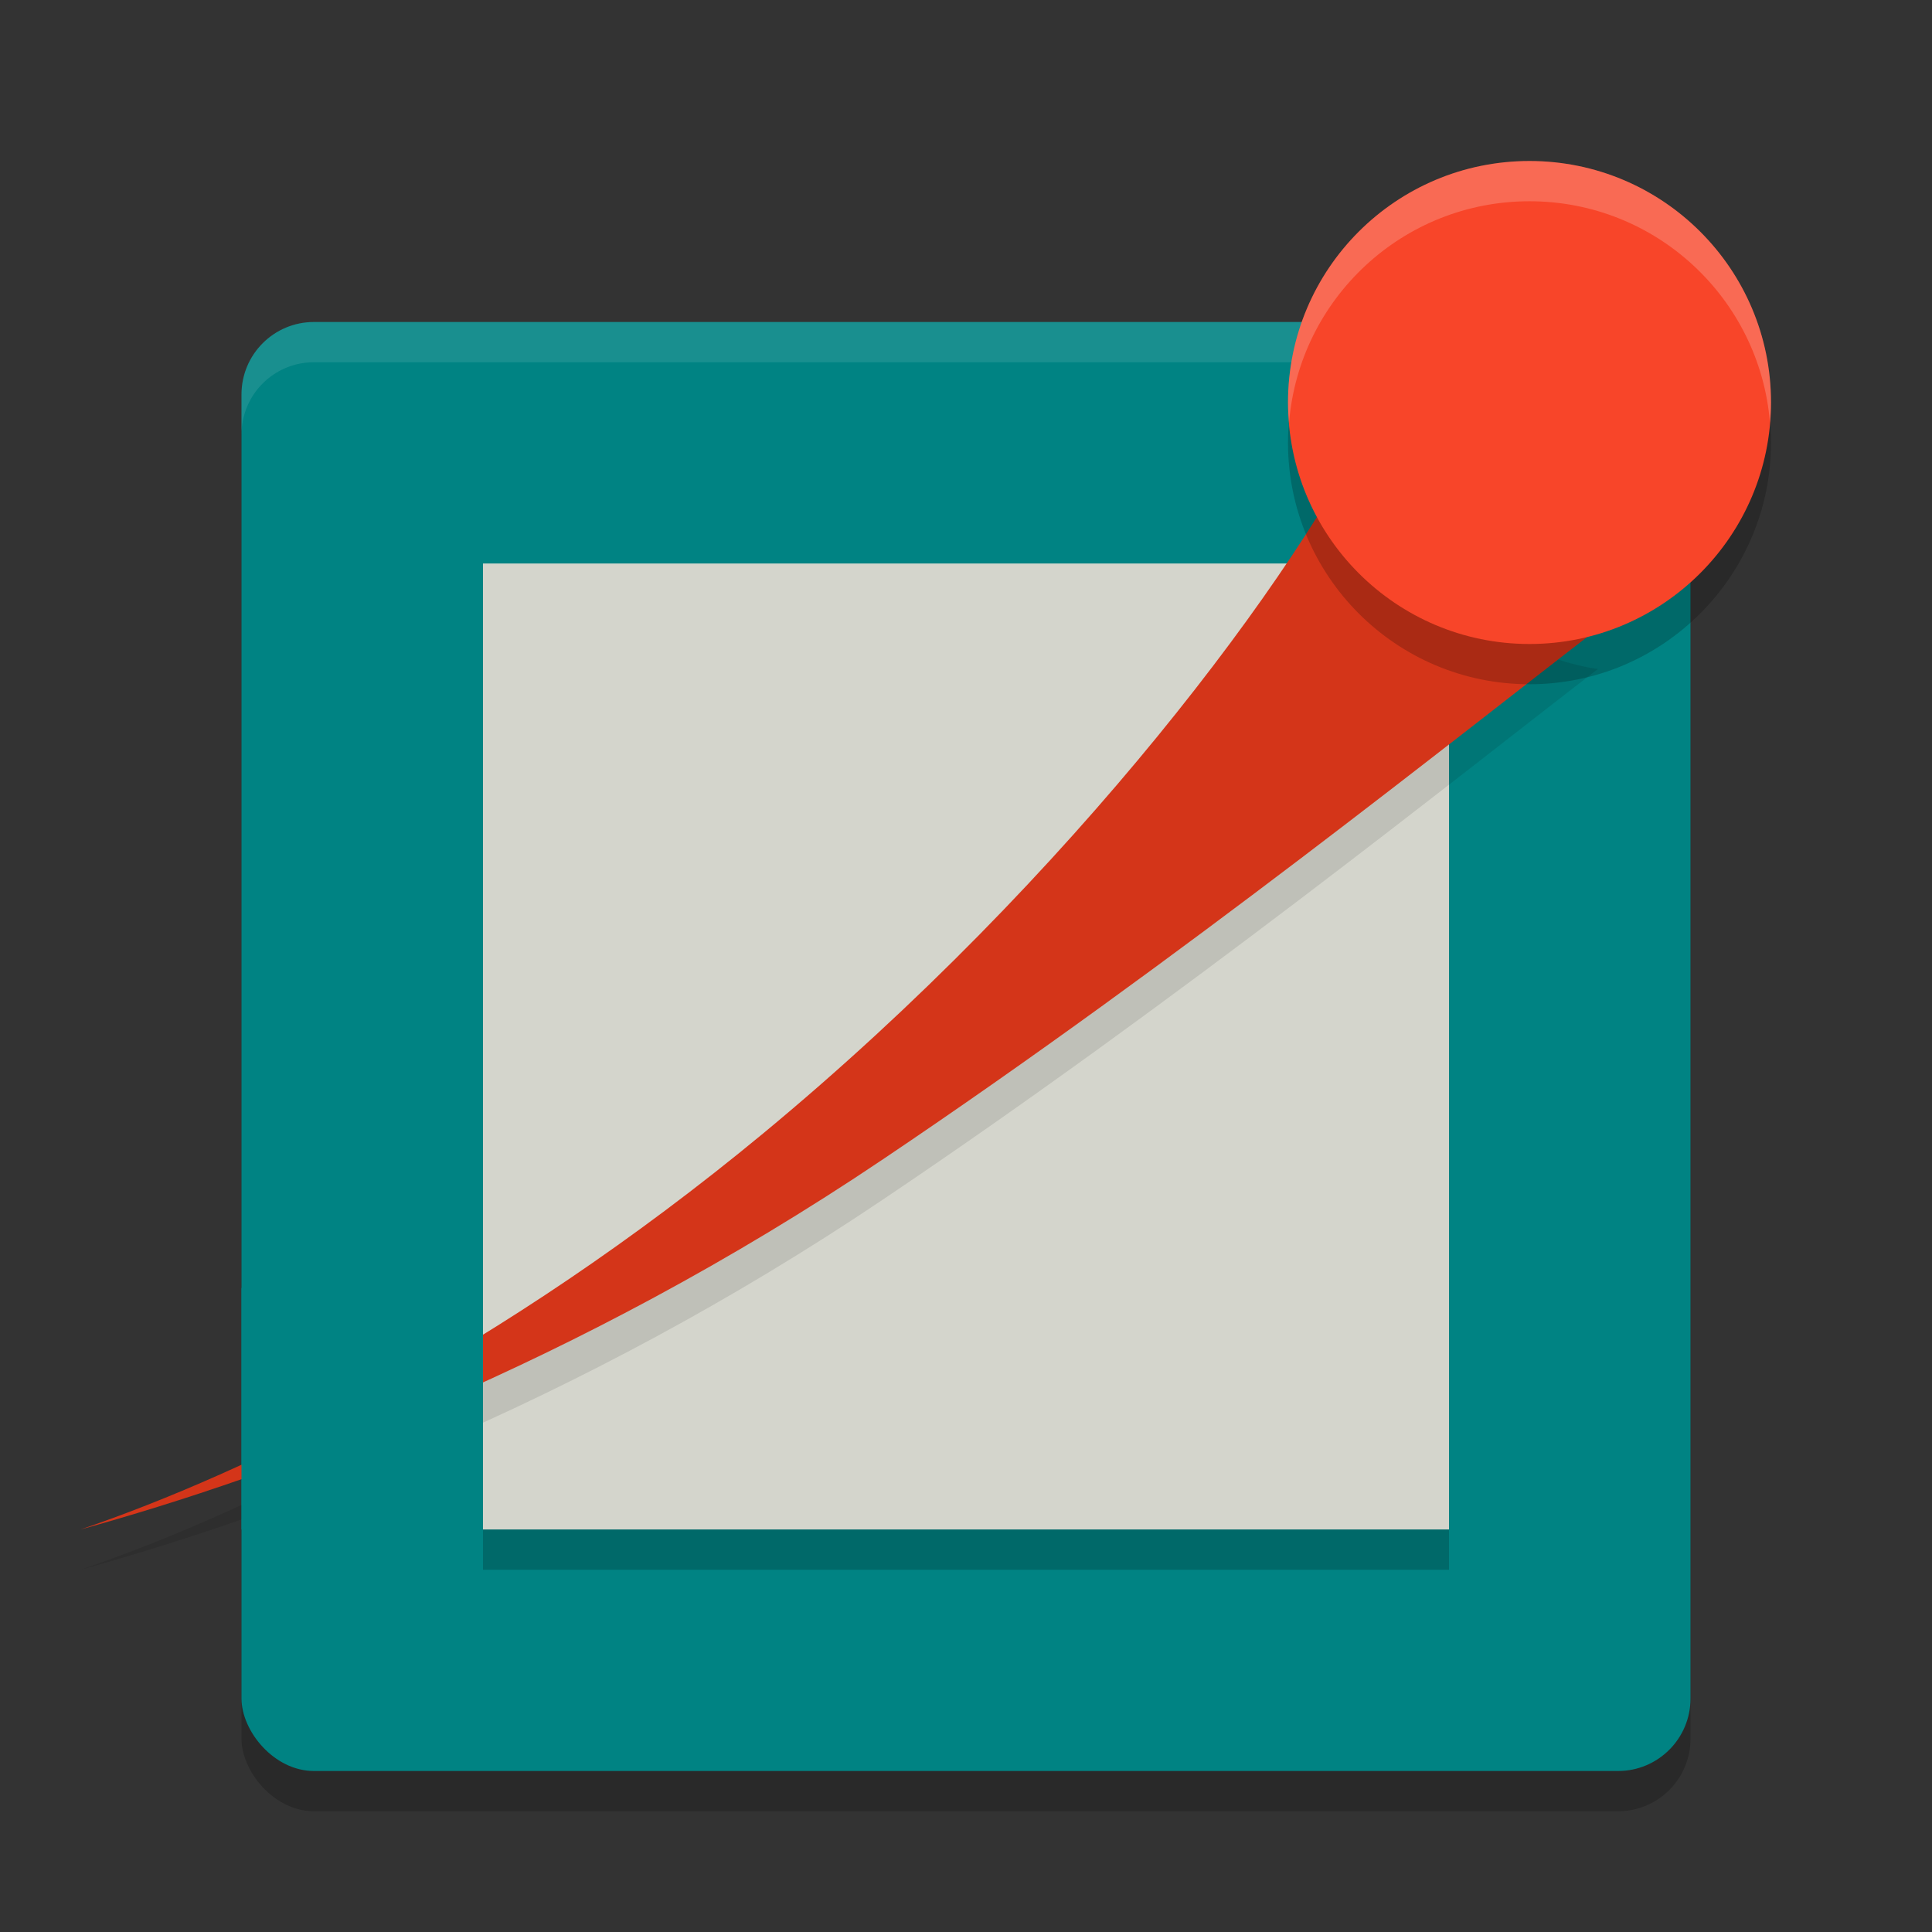 <svg xmlns="http://www.w3.org/2000/svg" width="24" height="24" version="1.1">
 <rect width="100%" height="100%" fill="#333333" stroke="none"/>
 <rect style="opacity:0.2" width="18" height="18" x="3" y="4.5" rx=".9" ry=".9"/>
 <rect style="fill:#008383" width="18" height="18" x="3" y="4" rx=".9" ry=".9"/>
 <path style="opacity:0.1;fill:#ffffff" d="M 3.9,4 C 3.402,4 3,4.402 3,4.9 V 5.4 C 3,4.902 3.402,4.5 3.9,4.5 H 20.1 C 20.598,4.5 21,4.902 21,5.4 V 4.9 C 21,4.402 20.598,4 20.1,4 Z"/>
 <path style="fill:#d4d5cc" d="M 6,7 V 19 H 18 V 7 Z"/>
 <path style="opacity:0.1" d="m 17.097,5.608 c -0.96,2.008 -3.75,5.773 -7.617,8.972 C 6.206,17.287 3.055,18.801 1,19.5 3.41,18.835 7.152,17.471 10.97,14.9 14.682,12.404 18.15,9.617 19.849,8.311 18.469,8.107 17.458,6.931 17.097,5.608 Z"/>
 <path style="fill:#d43519" d="m 17.097,5.108 c -0.96,2.008 -3.75,5.773 -7.617,8.972 C 6.206,16.787 3.055,18.301 1,19 3.41,18.335 7.152,16.971 10.97,14.4 14.682,11.904 18.15,9.117 19.849,7.811 18.469,7.607 17.458,6.431 17.097,5.108 Z"/>
 <rect style="fill:#008383" width="3" height="3" x="3" y="16"/>
 <rect style="opacity:0.2" width="12" height=".5" x="6" y="19"/>
 <path style="opacity:0.2" d="M 22,5.499 C 22,7.155 20.656,8.5 19,8.5 17.342,8.5 16,7.155 16,5.499 16,3.842 17.342,2.5 19,2.5 20.656,2.5 22,3.842 22,5.499"/>
 <path style="fill:#f84529" d="M 22,4.999 C 22,6.655 20.656,8 19,8 17.342,8 16,6.655 16,4.999 16,3.342 17.342,2 19,2 20.656,2 22,3.342 22,4.999"/>
 <path style="opacity:0.2;fill:#ffffff" d="m 19,2 c -1.657,0 -3,1.342 -3,2.999 0,0.084 0.006,0.167 0.013,0.25 C 16.14,3.71 17.427,2.5 19,2.5 c 1.572,0 2.86,1.21 2.987,2.749 C 21.994,5.166 22,5.083 22,4.999 22,3.342 20.656,2 19,2 Z"/>
</svg>
